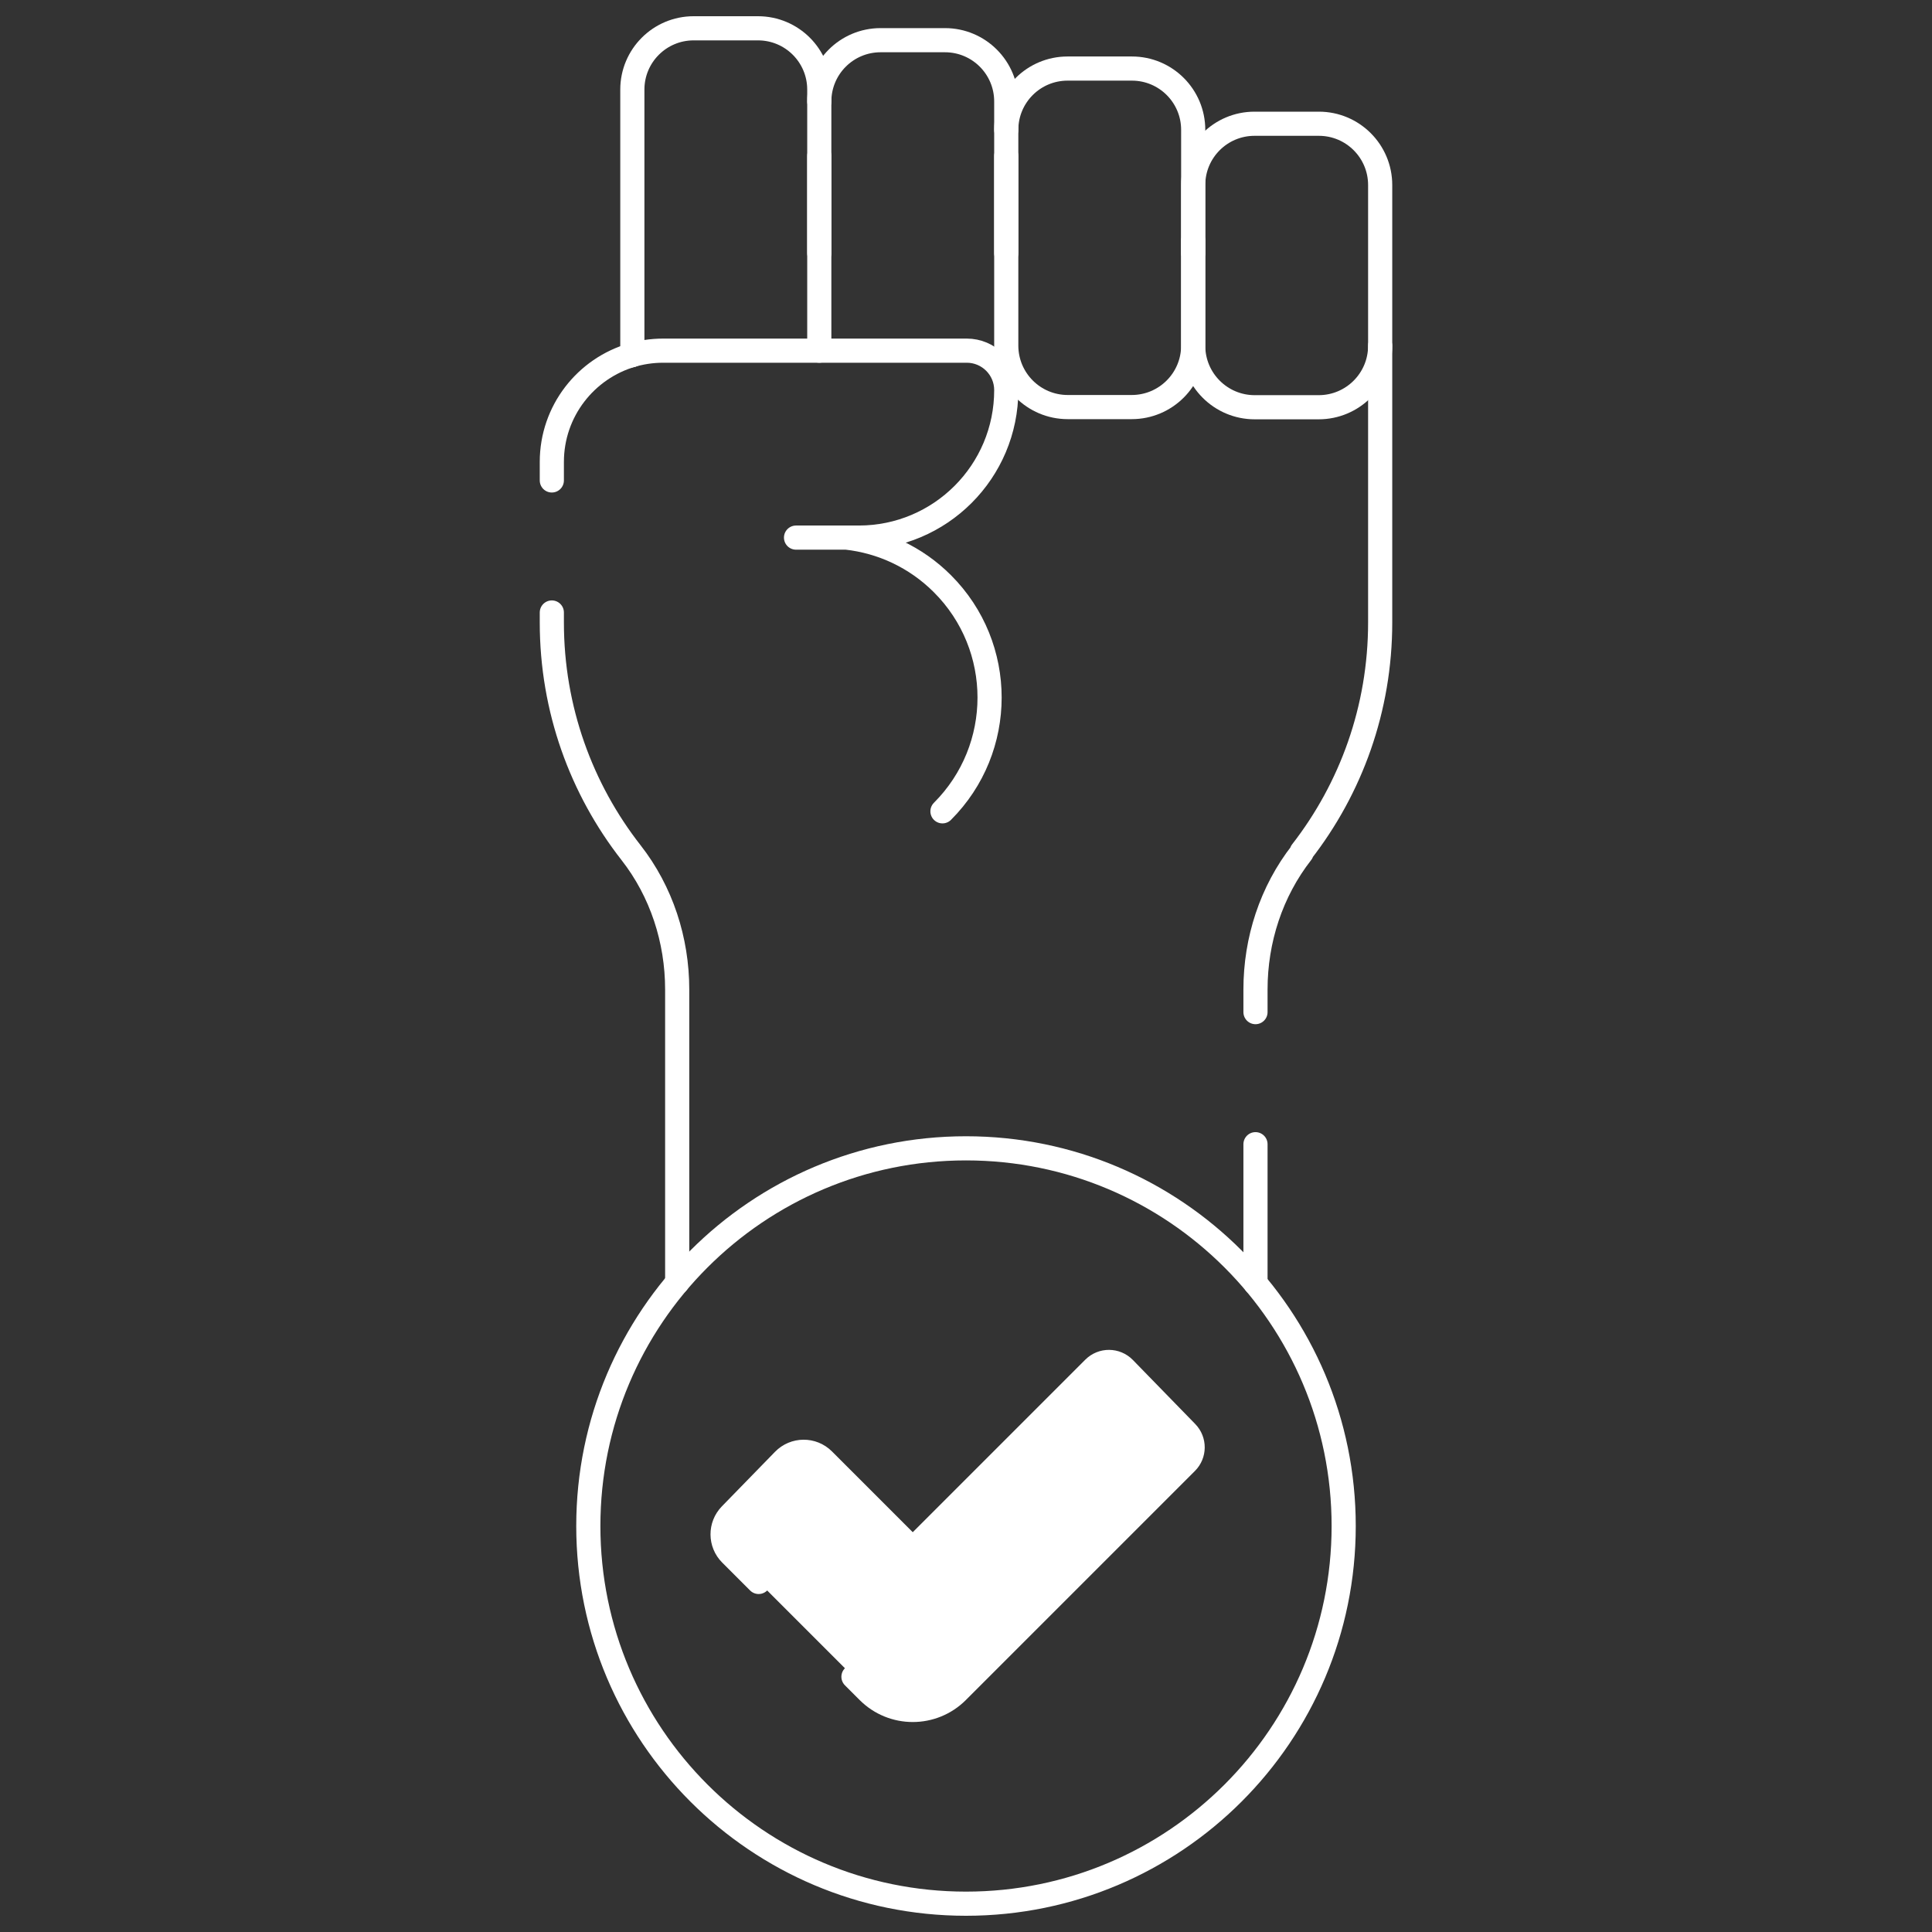 <svg width="80" height="80" viewBox="0 0 80 80" fill="none" xmlns="http://www.w3.org/2000/svg">
<rect x="0" y="0" width="80" height="80" fill="#333333" stroke="none"/>
<mask id="mask0_183_1001" style="mask-type:luminance" maskUnits="userSpaceOnUse" x="0" y="0" width="80" height="80">
<path d="M0 7.62939e-06H80V80H0V7.62939e-06Z" fill="white"/>
</mask>
<g mask="url(#mask0_183_1001)">
<path d="M39.025 33.595C41.627 30.993 41.627 26.774 39.025 24.172C37.912 23.059 36.503 22.422 35.051 22.261H32.962H35.562C38.935 22.261 41.669 19.526 41.667 16.152C41.666 15.25 40.933 14.52 40.031 14.52L27.458 14.52C26.977 14.52 26.513 14.594 26.077 14.73" stroke="white" stroke-miterlimit="10" stroke-linecap="round" stroke-linejoin="round"/>
<path d="M49.408 10.484V9.963" stroke="white" stroke-miterlimit="10" stroke-linecap="round" stroke-linejoin="round"/>
<path d="M41.667 10.484V6.458" stroke="white" stroke-miterlimit="10" stroke-linecap="round" stroke-linejoin="round"/>
<path d="M33.925 10.484V6.458" stroke="white" stroke-miterlimit="10" stroke-linecap="round" stroke-linejoin="round"/>
<path d="M46.861 16.856H44.214C42.807 16.856 41.667 15.716 41.667 14.309V5.376C41.667 3.975 42.803 2.839 44.205 2.839H46.871C48.272 2.839 49.408 3.975 49.408 5.376V14.309C49.408 15.716 48.268 16.856 46.861 16.856Z" stroke="white" stroke-miterlimit="10" stroke-linecap="round" stroke-linejoin="round"/>
<path d="M41.667 5.376V4.201C41.667 2.8 40.531 1.664 39.129 1.664H37.796H36.463C35.062 1.664 33.925 2.8 33.925 4.201" stroke="white" stroke-miterlimit="10" stroke-linecap="round" stroke-linejoin="round"/>
<path d="M54.603 16.863H51.955C50.549 16.863 49.408 15.723 49.408 14.316V7.662C49.408 6.261 50.544 5.124 51.946 5.124H54.612C56.014 5.124 57.15 6.261 57.15 7.662V14.316C57.15 15.723 56.01 16.863 54.603 16.863Z" stroke="white" stroke-miterlimit="10" stroke-linecap="round" stroke-linejoin="round"/>
<path d="M33.925 14.52V3.709C33.925 2.308 32.789 1.172 31.388 1.172H30.055H28.721C27.32 1.172 26.184 2.308 26.184 3.709V14.698" stroke="white" stroke-miterlimit="10" stroke-linecap="round" stroke-linejoin="round"/>
<path d="M55.639 63.189C55.639 71.826 48.637 78.828 40 78.828C31.363 78.828 24.361 71.826 24.361 63.189C24.361 54.552 31.363 47.55 40 47.55C48.637 47.55 55.639 54.552 55.639 63.189Z" stroke="white" stroke-miterlimit="10" stroke-linecap="round" stroke-linejoin="round"/>
<path d="M31.414 65.505L30.259 64.35C29.812 63.903 29.807 63.178 30.249 62.724L32.45 60.465C32.9 60.003 33.641 59.998 34.097 60.454L37.551 63.908C37.686 64.043 37.905 64.043 38.04 63.908L45.294 56.654C45.642 56.306 46.208 56.31 46.552 56.663L49.134 59.314C49.472 59.661 49.468 60.214 49.126 60.556L39.641 70.041C38.621 71.06 36.969 71.06 35.95 70.041L35.34 69.431" fill="white"/>
<path d="M31.414 65.505L30.259 64.35C29.812 63.903 29.807 63.178 30.249 62.724L32.45 60.465C32.9 60.003 33.641 59.998 34.097 60.454L37.551 63.908C37.686 64.043 37.905 64.043 38.04 63.908L45.294 56.654C45.642 56.306 46.208 56.31 46.552 56.663L49.134 59.314C49.472 59.661 49.468 60.214 49.126 60.556L39.641 70.041C38.621 71.06 36.969 71.06 35.95 70.041L35.34 69.431" stroke="white" stroke-miterlimit="10" stroke-linecap="round" stroke-linejoin="round"/>
<path d="M51.987 41.91V40.973C51.987 38.925 52.638 36.918 53.899 35.304V35.269C55.937 32.647 57.15 29.353 57.15 25.776V14.316" stroke="white" stroke-miterlimit="10" stroke-linecap="round" stroke-linejoin="round"/>
<path d="M51.987 53.144V47.379" stroke="white" stroke-miterlimit="10" stroke-linecap="round" stroke-linejoin="round"/>
<path d="M22.85 25.362V25.776C22.85 29.369 24.075 32.677 26.129 35.305C27.39 36.918 28.041 38.925 28.041 40.973V53.11" stroke="white" stroke-miterlimit="10" stroke-linecap="round" stroke-linejoin="round"/>
<path d="M26.184 14.698C24.259 15.251 22.85 17.025 22.85 19.128V19.894" stroke="white" stroke-miterlimit="10" stroke-linecap="round" stroke-linejoin="round"/>
</g>
</svg>
